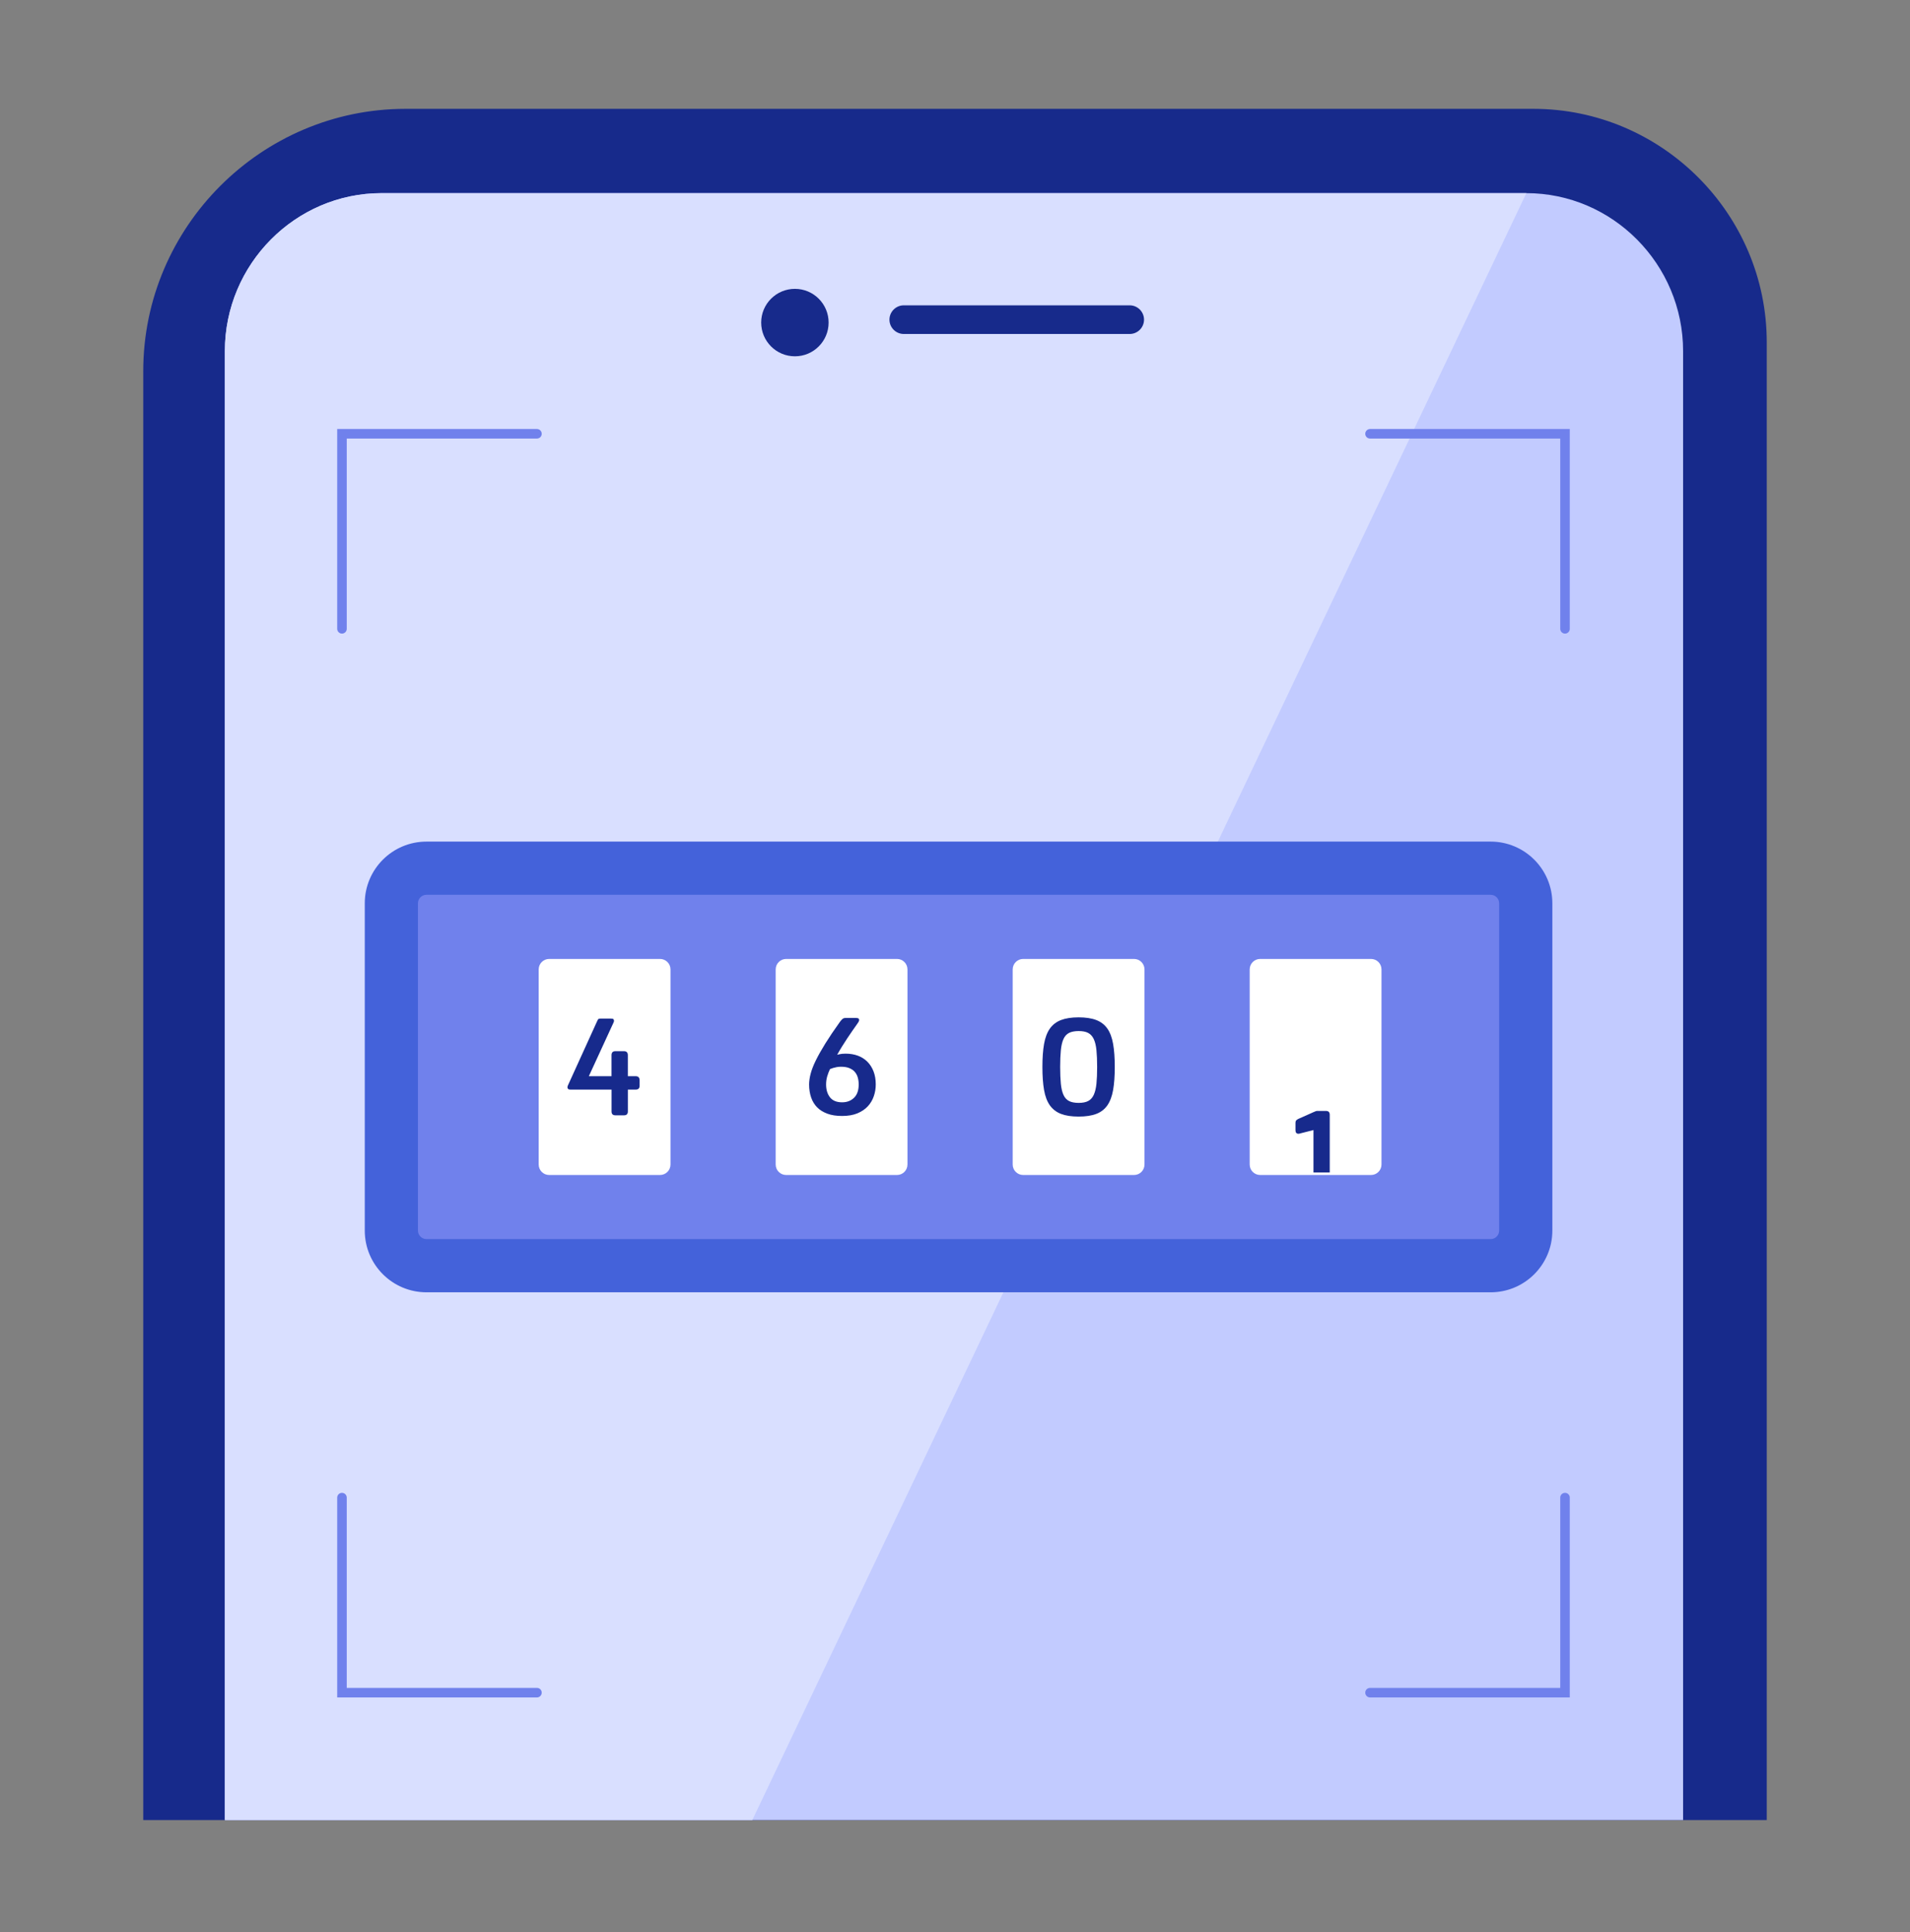 <svg width="88" height="89" viewBox="0 0 88 89" fill="none" xmlns="http://www.w3.org/2000/svg">
<rect x="0" y="0" width="88" height="89" fill="#808080" stroke="none"/>
<path d="M81.4 15.764C81.4 9.85 76.563 5.013 70.649 5.013H18.684C12.038 5.013 6.6 10.451 6.6 17.096V83.831H81.4V15.764Z" fill="#172A8B"/>
<path d="M77.546 16.173C77.546 12.171 74.296 8.896 70.324 8.896H17.578C13.606 8.896 10.36 12.171 10.36 16.173V83.83H77.546V16.173Z" fill="#C2CBFF"/>
<path d="M70.324 8.896H17.578C13.606 8.896 10.36 12.171 10.36 16.173V83.83H34.662L70.324 8.896Z" fill="#D9DFFF"/>
<path d="M36.624 16.411C37.482 16.411 38.177 15.716 38.177 14.857C38.177 13.999 37.482 13.304 36.624 13.304C35.766 13.304 35.07 13.999 35.07 14.857C35.07 15.716 35.766 16.411 36.624 16.411Z" fill="#172A8B"/>
<path d="M52.049 15.383H41.64C41.277 15.383 40.98 15.087 40.98 14.723C40.98 14.36 41.277 14.063 41.64 14.063H52.049C52.412 14.063 52.709 14.36 52.709 14.723C52.709 15.087 52.412 15.383 52.049 15.383Z" fill="#172A8B"/>
<path d="M15.536 28.963L15.536 19.76L24.739 19.76L24.783 19.764C24.884 19.785 24.959 19.873 24.959 19.98C24.959 20.086 24.884 20.175 24.783 20.195L24.739 20.2H15.976V28.963C15.976 29.084 15.878 29.183 15.756 29.183C15.635 29.183 15.536 29.084 15.536 28.963Z" fill="#7081EC"/>
<path d="M63.122 19.76L72.325 19.76V28.963L72.321 29.007C72.301 29.107 72.212 29.183 72.105 29.183C71.999 29.183 71.91 29.107 71.89 29.007L71.885 28.963V20.2L63.122 20.2C63.001 20.2 62.902 20.101 62.902 19.98C62.902 19.858 63.001 19.76 63.122 19.76Z" fill="#7081EC"/>
<path d="M15.536 68.979L15.536 78.182H24.739L24.783 78.177C24.883 78.157 24.959 78.068 24.959 77.962C24.959 77.855 24.883 77.766 24.783 77.746L24.739 77.742H15.976V68.979C15.976 68.857 15.877 68.759 15.756 68.759C15.634 68.759 15.536 68.857 15.536 68.979Z" fill="#7081EC"/>
<path d="M63.122 78.182H72.325V68.979L72.321 68.934C72.3 68.834 72.211 68.759 72.105 68.759C71.999 68.759 71.91 68.834 71.889 68.934L71.885 68.979V77.742H63.122C63 77.742 62.902 77.84 62.902 77.962C62.902 78.083 63 78.182 63.122 78.182Z" fill="#7081EC"/>
<path d="M68.678 39.988L19.652 39.988C18.757 39.988 18.032 40.714 18.032 41.608L18.032 56.678C18.032 57.573 18.757 58.298 19.652 58.298L68.678 58.298C69.572 58.298 70.297 57.573 70.297 56.678L70.297 41.608C70.297 40.714 69.572 39.988 68.678 39.988Z" fill="#7081EC"/>
<path d="M69.072 41.607C69.072 41.389 68.895 41.213 68.677 41.213L19.651 41.213C19.433 41.213 19.256 41.389 19.256 41.607L19.256 56.678C19.256 56.896 19.433 57.072 19.651 57.072L68.677 57.072C68.895 57.072 69.072 56.896 69.072 56.678L69.072 41.607ZM71.522 56.678C71.522 58.249 70.248 59.522 68.677 59.522L19.651 59.522C18.08 59.522 16.806 58.249 16.806 56.678L16.806 41.607C16.806 40.036 18.08 38.763 19.651 38.763L68.677 38.763C70.248 38.763 71.522 40.036 71.522 41.607L71.522 56.678Z" fill="#4462DA"/>
<path d="M63.167 44.168L58.06 44.168C57.794 44.168 57.577 44.384 57.577 44.651L57.577 53.636C57.577 53.903 57.794 54.119 58.06 54.119L63.167 54.119C63.434 54.119 63.65 53.903 63.65 53.636L63.65 44.651C63.65 44.384 63.434 44.168 63.167 44.168Z" fill="white"/>
<path d="M60.516 54.005L60.516 52.049L59.917 52.201C59.909 52.205 59.896 52.209 59.878 52.213C59.861 52.217 59.844 52.22 59.827 52.22C59.734 52.22 59.687 52.165 59.687 52.054L59.687 51.71C59.687 51.663 59.7 51.627 59.722 51.602C59.745 51.577 59.78 51.553 59.827 51.531C59.975 51.464 60.109 51.404 60.228 51.353C60.331 51.306 60.425 51.264 60.512 51.226C60.599 51.187 60.651 51.169 60.668 51.169L61.094 51.169C61.209 51.169 61.266 51.228 61.266 51.347L61.266 54.003L60.514 54.003L60.516 54.005Z" fill="#172A8C"/>
<path d="M30.409 44.168L25.302 44.168C25.035 44.168 24.819 44.384 24.819 44.651L24.819 53.636C24.819 53.903 25.035 54.119 25.302 54.119L30.409 54.119C30.675 54.119 30.892 53.903 30.892 53.636L30.892 44.651C30.892 44.384 30.675 44.168 30.409 44.168Z" fill="white"/>
<path d="M27.549 46.959C27.566 46.93 27.604 46.915 27.664 46.915L28.148 46.915C28.203 46.915 28.241 46.923 28.26 46.94C28.279 46.956 28.289 46.983 28.289 47.016C28.289 47.042 28.284 47.067 28.27 47.092L27.13 49.568L28.174 49.568L28.174 48.601C28.174 48.478 28.234 48.416 28.351 48.416L28.75 48.416C28.867 48.416 28.927 48.478 28.927 48.601L28.927 49.568L29.284 49.568C29.407 49.568 29.469 49.632 29.469 49.758L29.469 50.016C29.469 50.066 29.454 50.108 29.425 50.139C29.396 50.171 29.349 50.186 29.285 50.186L28.928 50.186L28.928 51.192C28.928 51.311 28.869 51.37 28.751 51.37L28.353 51.37C28.235 51.37 28.176 51.311 28.176 51.192L28.176 50.186L26.278 50.186C26.227 50.186 26.192 50.175 26.173 50.152C26.153 50.128 26.144 50.106 26.144 50.085C26.144 50.073 26.145 50.058 26.149 50.041C26.153 50.025 26.157 50.012 26.162 50.002L27.485 47.093C27.51 47.034 27.532 46.99 27.549 46.959Z" fill="#172A8C"/>
<path d="M41.328 44.168L36.221 44.168C35.954 44.168 35.738 44.384 35.738 44.651L35.738 53.636C35.738 53.903 35.954 54.119 36.221 54.119L41.328 54.119C41.594 54.119 41.81 53.903 41.81 53.636L41.81 44.651C41.81 44.384 41.594 44.168 41.328 44.168Z" fill="white"/>
<path d="M39.494 47.161C39.431 47.249 39.36 47.35 39.281 47.464C39.203 47.576 39.122 47.694 39.039 47.82C38.956 47.946 38.875 48.074 38.794 48.202C38.714 48.332 38.639 48.458 38.572 48.581C38.601 48.573 38.637 48.565 38.68 48.556C38.714 48.548 38.754 48.541 38.801 48.537C38.848 48.533 38.901 48.53 38.961 48.53C39.168 48.53 39.357 48.562 39.528 48.625C39.698 48.689 39.843 48.782 39.963 48.902C40.084 49.024 40.179 49.172 40.247 49.347C40.315 49.523 40.349 49.724 40.349 49.949C40.349 50.136 40.319 50.316 40.259 50.49C40.2 50.664 40.107 50.819 39.983 50.955C39.857 51.09 39.698 51.198 39.501 51.28C39.306 51.36 39.072 51.4 38.801 51.4C38.53 51.4 38.312 51.366 38.119 51.295C37.929 51.224 37.771 51.128 37.648 51.002C37.525 50.877 37.432 50.725 37.371 50.547C37.31 50.368 37.278 50.17 37.278 49.955C37.278 49.803 37.302 49.635 37.349 49.455C37.396 49.276 37.475 49.069 37.588 48.841C37.7 48.612 37.847 48.352 38.027 48.061C38.207 47.771 38.431 47.439 38.699 47.065C38.736 47.014 38.774 46.972 38.81 46.938C38.846 46.905 38.894 46.887 38.953 46.887L39.45 46.887C39.54 46.887 39.584 46.916 39.584 46.975C39.584 46.996 39.579 47.021 39.565 47.049C39.551 47.076 39.529 47.114 39.494 47.161ZM38.061 49.949C38.061 50.191 38.121 50.389 38.24 50.541C38.359 50.693 38.545 50.771 38.8 50.771C39.026 50.771 39.208 50.7 39.35 50.56C39.493 50.421 39.563 50.216 39.563 49.949C39.563 49.839 39.55 49.733 39.522 49.634C39.494 49.534 39.449 49.447 39.385 49.372C39.322 49.298 39.237 49.24 39.133 49.197C39.03 49.154 38.901 49.133 38.749 49.133C38.673 49.133 38.604 49.139 38.541 49.152C38.479 49.166 38.425 49.177 38.38 49.191C38.328 49.208 38.281 49.226 38.24 49.242C38.193 49.34 38.151 49.448 38.115 49.567C38.079 49.686 38.061 49.814 38.061 49.949Z" fill="#172A8C"/>
<path d="M52.248 44.168L47.141 44.168C46.875 44.168 46.658 44.384 46.658 44.651L46.658 53.636C46.658 53.903 46.875 54.119 47.141 54.119L52.248 54.119C52.515 54.119 52.731 53.903 52.731 53.636L52.731 44.651C52.731 44.384 52.515 44.168 52.248 44.168Z" fill="white"/>
<path d="M48.027 49.144C48.027 48.727 48.052 48.374 48.103 48.084C48.155 47.794 48.243 47.558 48.37 47.377C48.498 47.197 48.669 47.065 48.882 46.983C49.095 46.901 49.368 46.858 49.694 46.858C50.021 46.858 50.297 46.9 50.512 46.983C50.726 47.066 50.895 47.197 51.021 47.377C51.147 47.557 51.234 47.794 51.285 48.084C51.336 48.374 51.361 48.728 51.361 49.144C51.361 49.558 51.336 49.913 51.285 50.203C51.234 50.493 51.145 50.73 51.021 50.91C50.895 51.09 50.726 51.222 50.512 51.304C50.297 51.387 50.025 51.428 49.694 51.428C49.364 51.428 49.097 51.387 48.882 51.304C48.668 51.221 48.498 51.09 48.37 50.91C48.243 50.73 48.153 50.493 48.103 50.203C48.052 49.913 48.027 49.558 48.027 49.144ZM50.549 49.144C50.549 48.838 50.538 48.581 50.517 48.37C50.496 48.16 50.455 47.99 50.393 47.858C50.33 47.727 50.245 47.633 50.135 47.575C50.026 47.517 49.878 47.489 49.697 47.489C49.516 47.489 49.366 47.518 49.254 47.575C49.142 47.632 49.056 47.727 48.997 47.858C48.938 47.99 48.897 48.161 48.877 48.37C48.856 48.581 48.845 48.838 48.845 49.144C48.845 49.449 48.856 49.706 48.877 49.917C48.897 50.127 48.938 50.297 48.997 50.428C49.056 50.56 49.142 50.654 49.254 50.712C49.366 50.769 49.514 50.798 49.697 50.798C49.88 50.798 50.026 50.769 50.135 50.712C50.246 50.654 50.332 50.56 50.393 50.428C50.453 50.297 50.495 50.126 50.517 49.917C50.538 49.706 50.549 49.449 50.549 49.144Z" fill="#172A8C"/>
</svg>
